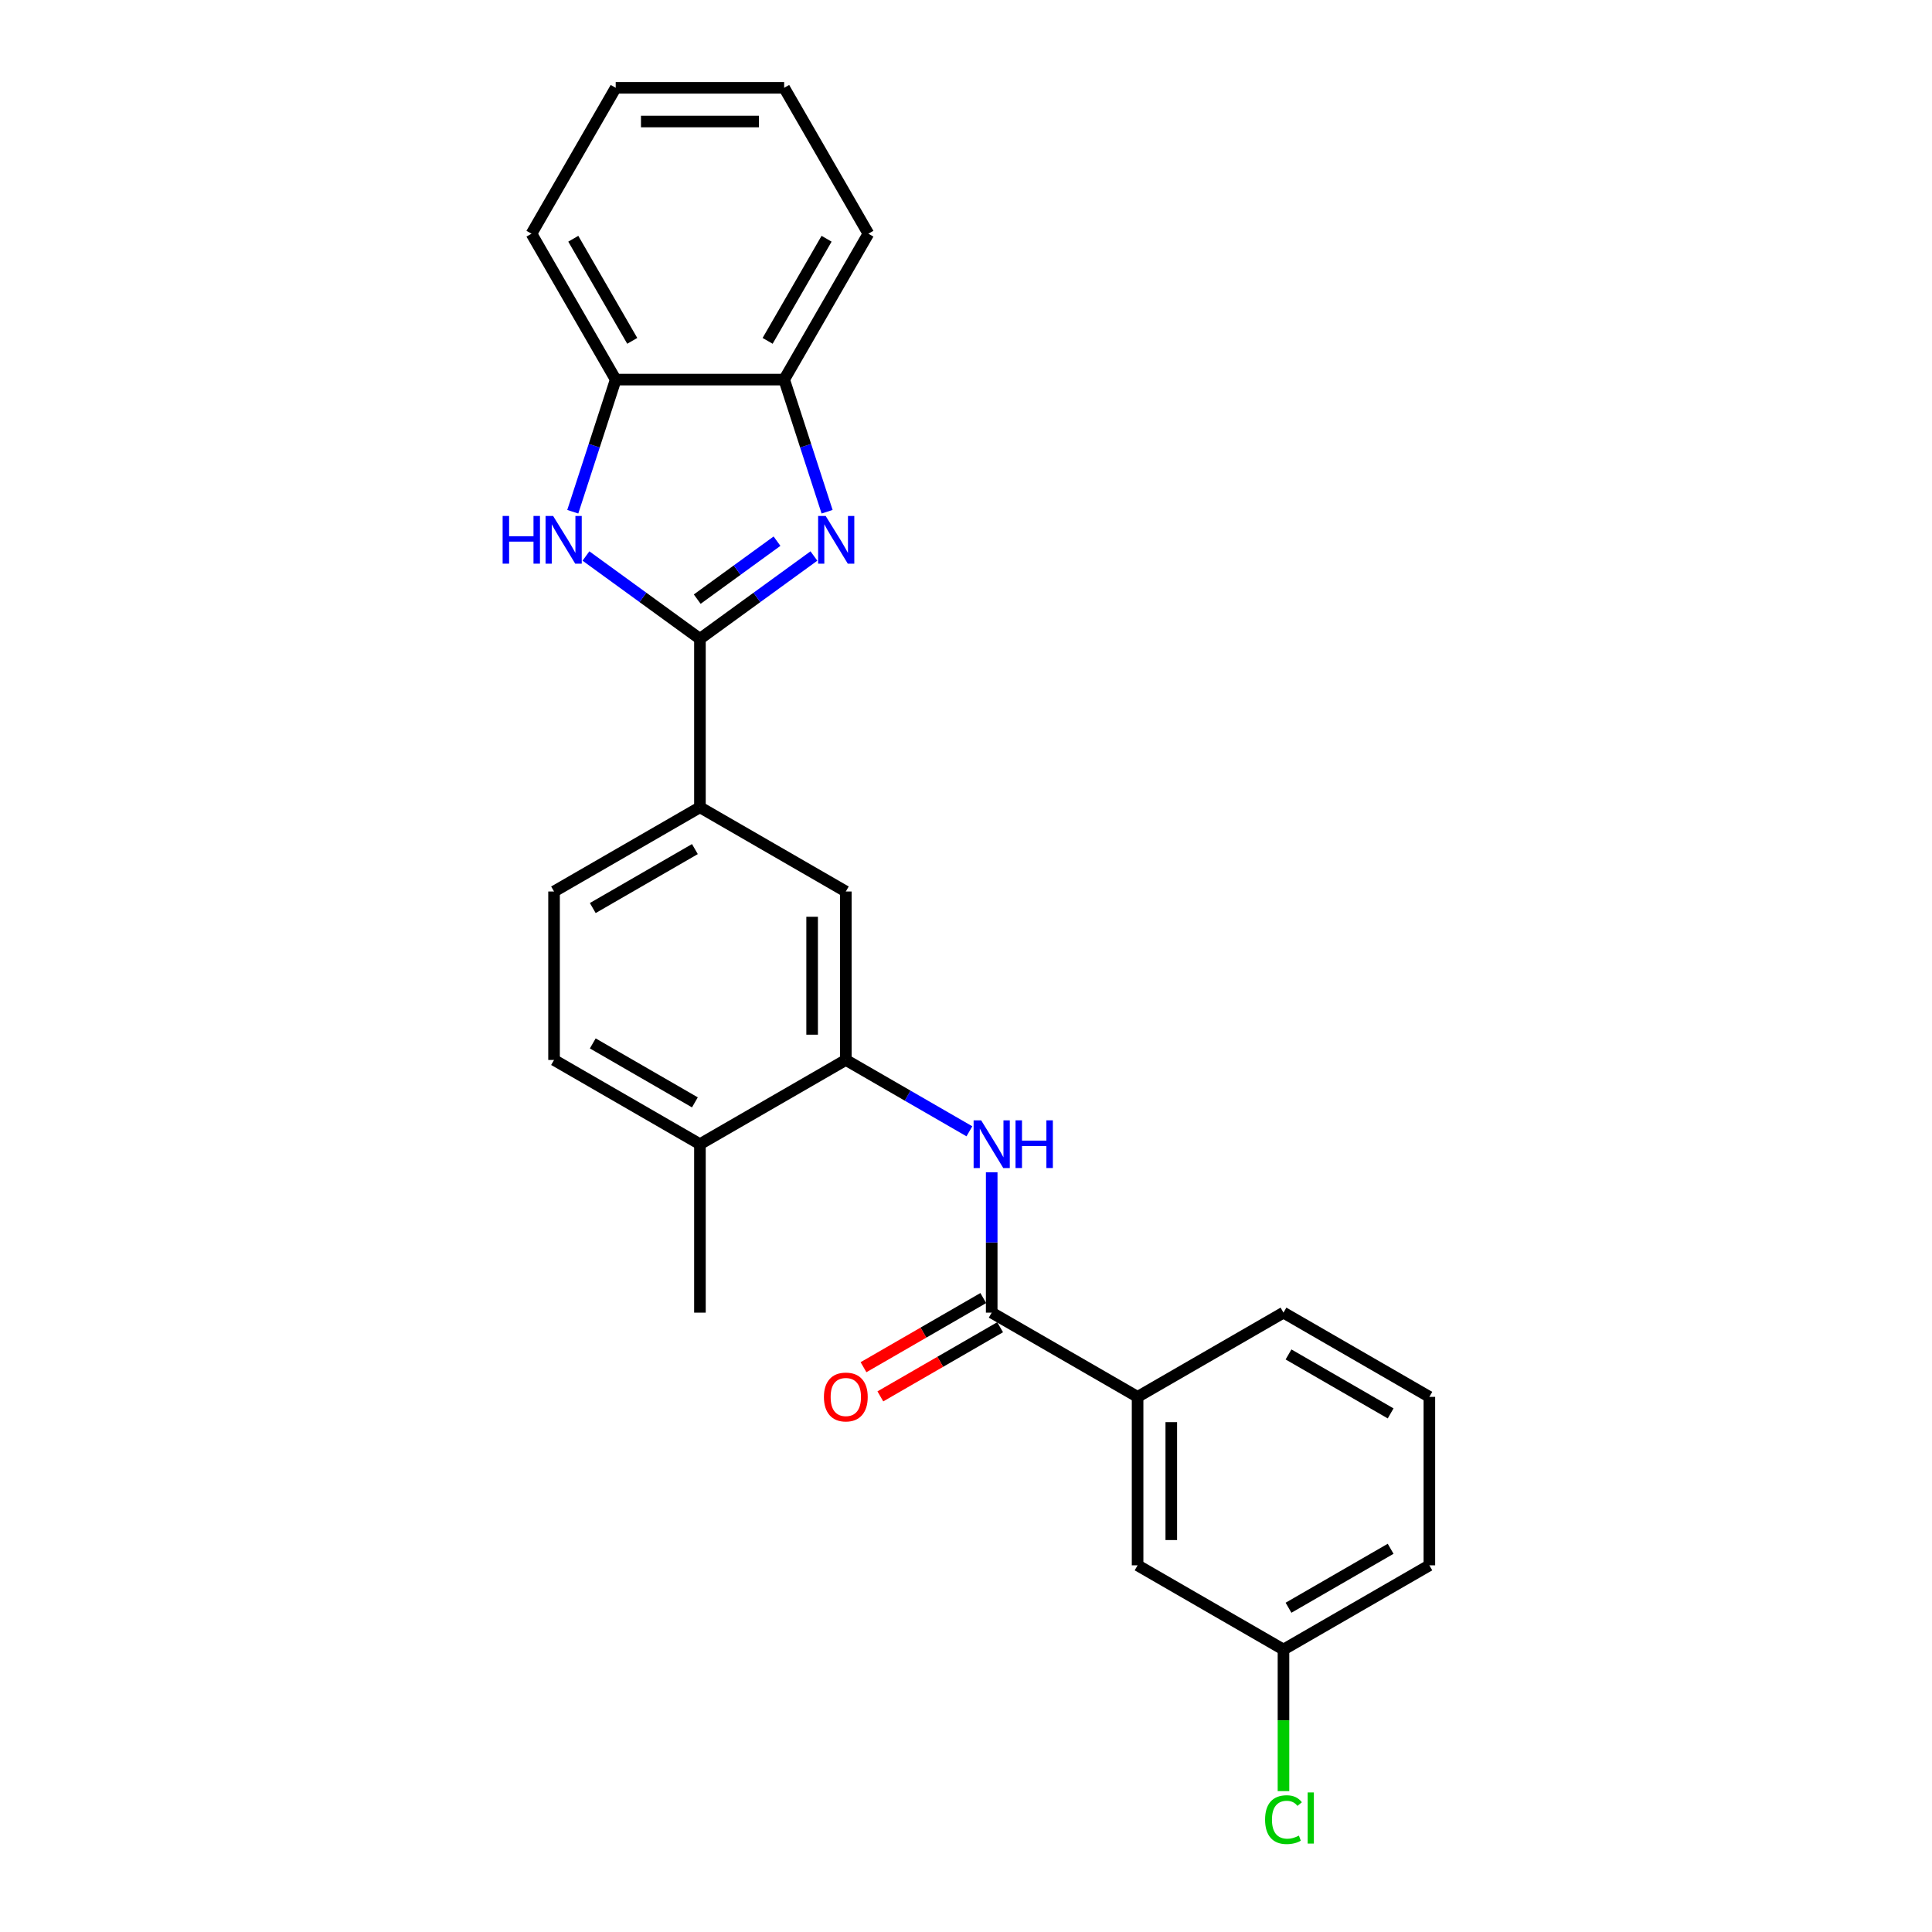 <?xml version='1.0' encoding='iso-8859-1'?>
<svg version='1.1' baseProfile='full'
              xmlns='http://www.w3.org/2000/svg'
                      xmlns:rdkit='http://www.rdkit.org/xml'
                      xmlns:xlink='http://www.w3.org/1999/xlink'
                  xml:space='preserve'
width='1000px' height='1000px' viewBox='0 0 1000 1000'>
<!-- END OF HEADER -->
<rect style='opacity:1.0;fill:#FFFFFF;stroke:none' width='1000' height='1000' x='0' y='0'> </rect>
<path class='bond-0' d='M 362.284,330.651 L 391.782,309.219' style='fill:none;fill-rule:evenodd;stroke:#000000;stroke-width:6px;stroke-linecap:butt;stroke-linejoin:miter;stroke-opacity:1' />
<path class='bond-0' d='M 391.782,309.219 L 421.28,287.788' style='fill:none;fill-rule:evenodd;stroke:#0000FF;stroke-width:6px;stroke-linecap:butt;stroke-linejoin:miter;stroke-opacity:1' />
<path class='bond-0' d='M 360.883,310.113 L 381.532,295.111' style='fill:none;fill-rule:evenodd;stroke:#000000;stroke-width:6px;stroke-linecap:butt;stroke-linejoin:miter;stroke-opacity:1' />
<path class='bond-0' d='M 381.532,295.111 L 402.18,280.109' style='fill:none;fill-rule:evenodd;stroke:#0000FF;stroke-width:6px;stroke-linecap:butt;stroke-linejoin:miter;stroke-opacity:1' />
<path class='bond-1' d='M 362.284,330.651 L 332.786,309.219' style='fill:none;fill-rule:evenodd;stroke:#000000;stroke-width:6px;stroke-linecap:butt;stroke-linejoin:miter;stroke-opacity:1' />
<path class='bond-1' d='M 332.786,309.219 L 303.288,287.788' style='fill:none;fill-rule:evenodd;stroke:#0000FF;stroke-width:6px;stroke-linecap:butt;stroke-linejoin:miter;stroke-opacity:1' />
<path class='bond-5' d='M 362.284,330.651 L 362.284,417.843' style='fill:none;fill-rule:evenodd;stroke:#000000;stroke-width:6px;stroke-linecap:butt;stroke-linejoin:miter;stroke-opacity:1' />
<path class='bond-6' d='M 428.104,264.874 L 416.992,230.675' style='fill:none;fill-rule:evenodd;stroke:#0000FF;stroke-width:6px;stroke-linecap:butt;stroke-linejoin:miter;stroke-opacity:1' />
<path class='bond-6' d='M 416.992,230.675 L 405.88,196.476' style='fill:none;fill-rule:evenodd;stroke:#000000;stroke-width:6px;stroke-linecap:butt;stroke-linejoin:miter;stroke-opacity:1' />
<path class='bond-7' d='M 296.464,264.874 L 307.576,230.675' style='fill:none;fill-rule:evenodd;stroke:#0000FF;stroke-width:6px;stroke-linecap:butt;stroke-linejoin:miter;stroke-opacity:1' />
<path class='bond-7' d='M 307.576,230.675 L 318.688,196.476' style='fill:none;fill-rule:evenodd;stroke:#000000;stroke-width:6px;stroke-linecap:butt;stroke-linejoin:miter;stroke-opacity:1' />
<path class='bond-2' d='M 513.305,679.419 L 513.305,643.086' style='fill:none;fill-rule:evenodd;stroke:#000000;stroke-width:6px;stroke-linecap:butt;stroke-linejoin:miter;stroke-opacity:1' />
<path class='bond-2' d='M 513.305,643.086 L 513.305,606.753' style='fill:none;fill-rule:evenodd;stroke:#0000FF;stroke-width:6px;stroke-linecap:butt;stroke-linejoin:miter;stroke-opacity:1' />
<path class='bond-9' d='M 513.305,679.419 L 588.816,723.015' style='fill:none;fill-rule:evenodd;stroke:#000000;stroke-width:6px;stroke-linecap:butt;stroke-linejoin:miter;stroke-opacity:1' />
<path class='bond-11' d='M 508.946,671.868 L 477.948,689.765' style='fill:none;fill-rule:evenodd;stroke:#000000;stroke-width:6px;stroke-linecap:butt;stroke-linejoin:miter;stroke-opacity:1' />
<path class='bond-11' d='M 477.948,689.765 L 446.95,707.662' style='fill:none;fill-rule:evenodd;stroke:#FF0000;stroke-width:6px;stroke-linecap:butt;stroke-linejoin:miter;stroke-opacity:1' />
<path class='bond-11' d='M 517.665,686.97 L 486.667,704.867' style='fill:none;fill-rule:evenodd;stroke:#000000;stroke-width:6px;stroke-linecap:butt;stroke-linejoin:miter;stroke-opacity:1' />
<path class='bond-11' d='M 486.667,704.867 L 455.669,722.764' style='fill:none;fill-rule:evenodd;stroke:#FF0000;stroke-width:6px;stroke-linecap:butt;stroke-linejoin:miter;stroke-opacity:1' />
<path class='bond-3' d='M 501.761,585.562 L 469.778,567.097' style='fill:none;fill-rule:evenodd;stroke:#0000FF;stroke-width:6px;stroke-linecap:butt;stroke-linejoin:miter;stroke-opacity:1' />
<path class='bond-3' d='M 469.778,567.097 L 437.795,548.631' style='fill:none;fill-rule:evenodd;stroke:#000000;stroke-width:6px;stroke-linecap:butt;stroke-linejoin:miter;stroke-opacity:1' />
<path class='bond-4' d='M 437.795,548.631 L 437.795,461.439' style='fill:none;fill-rule:evenodd;stroke:#000000;stroke-width:6px;stroke-linecap:butt;stroke-linejoin:miter;stroke-opacity:1' />
<path class='bond-4' d='M 420.356,535.552 L 420.356,474.518' style='fill:none;fill-rule:evenodd;stroke:#000000;stroke-width:6px;stroke-linecap:butt;stroke-linejoin:miter;stroke-opacity:1' />
<path class='bond-26' d='M 437.795,548.631 L 362.284,592.227' style='fill:none;fill-rule:evenodd;stroke:#000000;stroke-width:6px;stroke-linecap:butt;stroke-linejoin:miter;stroke-opacity:1' />
<path class='bond-8' d='M 362.284,417.843 L 437.795,461.439' style='fill:none;fill-rule:evenodd;stroke:#000000;stroke-width:6px;stroke-linecap:butt;stroke-linejoin:miter;stroke-opacity:1' />
<path class='bond-13' d='M 362.284,417.843 L 286.773,461.439' style='fill:none;fill-rule:evenodd;stroke:#000000;stroke-width:6px;stroke-linecap:butt;stroke-linejoin:miter;stroke-opacity:1' />
<path class='bond-13' d='M 359.677,439.484 L 306.819,470.002' style='fill:none;fill-rule:evenodd;stroke:#000000;stroke-width:6px;stroke-linecap:butt;stroke-linejoin:miter;stroke-opacity:1' />
<path class='bond-18' d='M 405.88,196.476 L 449.476,120.965' style='fill:none;fill-rule:evenodd;stroke:#000000;stroke-width:6px;stroke-linecap:butt;stroke-linejoin:miter;stroke-opacity:1' />
<path class='bond-18' d='M 397.317,176.43 L 427.835,123.573' style='fill:none;fill-rule:evenodd;stroke:#000000;stroke-width:6px;stroke-linecap:butt;stroke-linejoin:miter;stroke-opacity:1' />
<path class='bond-25' d='M 405.88,196.476 L 318.688,196.476' style='fill:none;fill-rule:evenodd;stroke:#000000;stroke-width:6px;stroke-linecap:butt;stroke-linejoin:miter;stroke-opacity:1' />
<path class='bond-20' d='M 318.688,196.476 L 275.092,120.965' style='fill:none;fill-rule:evenodd;stroke:#000000;stroke-width:6px;stroke-linecap:butt;stroke-linejoin:miter;stroke-opacity:1' />
<path class='bond-20' d='M 327.251,176.43 L 296.733,123.573' style='fill:none;fill-rule:evenodd;stroke:#000000;stroke-width:6px;stroke-linecap:butt;stroke-linejoin:miter;stroke-opacity:1' />
<path class='bond-12' d='M 588.816,723.015 L 588.816,810.208' style='fill:none;fill-rule:evenodd;stroke:#000000;stroke-width:6px;stroke-linecap:butt;stroke-linejoin:miter;stroke-opacity:1' />
<path class='bond-12' d='M 606.254,736.094 L 606.254,797.129' style='fill:none;fill-rule:evenodd;stroke:#000000;stroke-width:6px;stroke-linecap:butt;stroke-linejoin:miter;stroke-opacity:1' />
<path class='bond-17' d='M 588.816,723.015 L 664.326,679.419' style='fill:none;fill-rule:evenodd;stroke:#000000;stroke-width:6px;stroke-linecap:butt;stroke-linejoin:miter;stroke-opacity:1' />
<path class='bond-10' d='M 362.284,592.227 L 286.773,548.631' style='fill:none;fill-rule:evenodd;stroke:#000000;stroke-width:6px;stroke-linecap:butt;stroke-linejoin:miter;stroke-opacity:1' />
<path class='bond-10' d='M 359.677,570.586 L 306.819,540.068' style='fill:none;fill-rule:evenodd;stroke:#000000;stroke-width:6px;stroke-linecap:butt;stroke-linejoin:miter;stroke-opacity:1' />
<path class='bond-21' d='M 362.284,592.227 L 362.284,679.419' style='fill:none;fill-rule:evenodd;stroke:#000000;stroke-width:6px;stroke-linecap:butt;stroke-linejoin:miter;stroke-opacity:1' />
<path class='bond-15' d='M 588.816,810.208 L 664.326,853.804' style='fill:none;fill-rule:evenodd;stroke:#000000;stroke-width:6px;stroke-linecap:butt;stroke-linejoin:miter;stroke-opacity:1' />
<path class='bond-14' d='M 286.773,461.439 L 286.773,548.631' style='fill:none;fill-rule:evenodd;stroke:#000000;stroke-width:6px;stroke-linecap:butt;stroke-linejoin:miter;stroke-opacity:1' />
<path class='bond-16' d='M 664.326,853.804 L 664.326,890.442' style='fill:none;fill-rule:evenodd;stroke:#000000;stroke-width:6px;stroke-linecap:butt;stroke-linejoin:miter;stroke-opacity:1' />
<path class='bond-16' d='M 664.326,890.442 L 664.326,927.08' style='fill:none;fill-rule:evenodd;stroke:#00CC00;stroke-width:6px;stroke-linecap:butt;stroke-linejoin:miter;stroke-opacity:1' />
<path class='bond-28' d='M 664.326,853.804 L 739.837,810.208' style='fill:none;fill-rule:evenodd;stroke:#000000;stroke-width:6px;stroke-linecap:butt;stroke-linejoin:miter;stroke-opacity:1' />
<path class='bond-28' d='M 666.934,832.162 L 719.791,801.645' style='fill:none;fill-rule:evenodd;stroke:#000000;stroke-width:6px;stroke-linecap:butt;stroke-linejoin:miter;stroke-opacity:1' />
<path class='bond-19' d='M 664.326,679.419 L 739.837,723.015' style='fill:none;fill-rule:evenodd;stroke:#000000;stroke-width:6px;stroke-linecap:butt;stroke-linejoin:miter;stroke-opacity:1' />
<path class='bond-19' d='M 666.934,701.061 L 719.791,731.578' style='fill:none;fill-rule:evenodd;stroke:#000000;stroke-width:6px;stroke-linecap:butt;stroke-linejoin:miter;stroke-opacity:1' />
<path class='bond-24' d='M 449.476,120.965 L 405.88,45.455' style='fill:none;fill-rule:evenodd;stroke:#000000;stroke-width:6px;stroke-linecap:butt;stroke-linejoin:miter;stroke-opacity:1' />
<path class='bond-22' d='M 739.837,723.015 L 739.837,810.208' style='fill:none;fill-rule:evenodd;stroke:#000000;stroke-width:6px;stroke-linecap:butt;stroke-linejoin:miter;stroke-opacity:1' />
<path class='bond-23' d='M 275.092,120.965 L 318.688,45.455' style='fill:none;fill-rule:evenodd;stroke:#000000;stroke-width:6px;stroke-linecap:butt;stroke-linejoin:miter;stroke-opacity:1' />
<path class='bond-27' d='M 318.688,45.455 L 405.88,45.455' style='fill:none;fill-rule:evenodd;stroke:#000000;stroke-width:6px;stroke-linecap:butt;stroke-linejoin:miter;stroke-opacity:1' />
<path class='bond-27' d='M 331.767,62.893 L 392.801,62.893' style='fill:none;fill-rule:evenodd;stroke:#000000;stroke-width:6px;stroke-linecap:butt;stroke-linejoin:miter;stroke-opacity:1' />
<path  class='atom-1' d='M 427.366 267.054
L 435.457 280.133
Q 436.259 281.423, 437.55 283.76
Q 438.84 286.097, 438.91 286.236
L 438.91 267.054
L 442.188 267.054
L 442.188 291.747
L 438.805 291.747
L 430.121 277.447
Q 429.109 275.773, 428.028 273.855
Q 426.982 271.937, 426.668 271.344
L 426.668 291.747
L 423.459 291.747
L 423.459 267.054
L 427.366 267.054
' fill='#0000FF'/>
<path  class='atom-2' d='M 260.163 267.054
L 263.511 267.054
L 263.511 277.552
L 276.137 277.552
L 276.137 267.054
L 279.485 267.054
L 279.485 291.747
L 276.137 291.747
L 276.137 280.342
L 263.511 280.342
L 263.511 291.747
L 260.163 291.747
L 260.163 267.054
' fill='#0000FF'/>
<path  class='atom-2' d='M 286.286 267.054
L 294.377 280.133
Q 295.179 281.423, 296.47 283.76
Q 297.76 286.097, 297.83 286.236
L 297.83 267.054
L 301.108 267.054
L 301.108 291.747
L 297.725 291.747
L 289.041 277.447
Q 288.03 275.773, 286.948 273.855
Q 285.902 271.937, 285.588 271.344
L 285.588 291.747
L 282.38 291.747
L 282.38 267.054
L 286.286 267.054
' fill='#0000FF'/>
<path  class='atom-4' d='M 507.847 579.881
L 515.938 592.96
Q 516.741 594.25, 518.031 596.587
Q 519.321 598.924, 519.391 599.063
L 519.391 579.881
L 522.67 579.881
L 522.67 604.574
L 519.287 604.574
L 510.602 590.274
Q 509.591 588.6, 508.51 586.682
Q 507.463 584.764, 507.149 584.171
L 507.149 604.574
L 503.941 604.574
L 503.941 579.881
L 507.847 579.881
' fill='#0000FF'/>
<path  class='atom-4' d='M 525.634 579.881
L 528.982 579.881
L 528.982 590.379
L 541.608 590.379
L 541.608 579.881
L 544.956 579.881
L 544.956 604.574
L 541.608 604.574
L 541.608 593.169
L 528.982 593.169
L 528.982 604.574
L 525.634 604.574
L 525.634 579.881
' fill='#0000FF'/>
<path  class='atom-12' d='M 426.46 723.085
Q 426.46 717.156, 429.389 713.843
Q 432.319 710.529, 437.795 710.529
Q 443.27 710.529, 446.2 713.843
Q 449.13 717.156, 449.13 723.085
Q 449.13 729.084, 446.165 732.502
Q 443.2 735.885, 437.795 735.885
Q 432.354 735.885, 429.389 732.502
Q 426.46 729.119, 426.46 723.085
M 437.795 733.095
Q 441.561 733.095, 443.584 730.584
Q 445.642 728.038, 445.642 723.085
Q 445.642 718.237, 443.584 715.796
Q 441.561 713.32, 437.795 713.32
Q 434.028 713.32, 431.97 715.761
Q 429.947 718.202, 429.947 723.085
Q 429.947 728.073, 431.97 730.584
Q 434.028 733.095, 437.795 733.095
' fill='#FF0000'/>
<path  class='atom-17' d='M 654.805 941.85
Q 654.805 935.712, 657.665 932.503
Q 660.56 929.26, 666.035 929.26
Q 671.127 929.26, 673.848 932.852
L 671.546 934.735
Q 669.558 932.12, 666.035 932.12
Q 662.304 932.12, 660.316 934.631
Q 658.362 937.107, 658.362 941.85
Q 658.362 946.733, 660.385 949.244
Q 662.443 951.755, 666.419 951.755
Q 669.139 951.755, 672.313 950.116
L 673.29 952.732
Q 671.999 953.569, 670.046 954.057
Q 668.093 954.545, 665.931 954.545
Q 660.56 954.545, 657.665 951.267
Q 654.805 947.989, 654.805 941.85
' fill='#00CC00'/>
<path  class='atom-17' d='M 676.847 927.76
L 680.056 927.76
L 680.056 954.232
L 676.847 954.232
L 676.847 927.76
' fill='#00CC00'/>
</svg>
